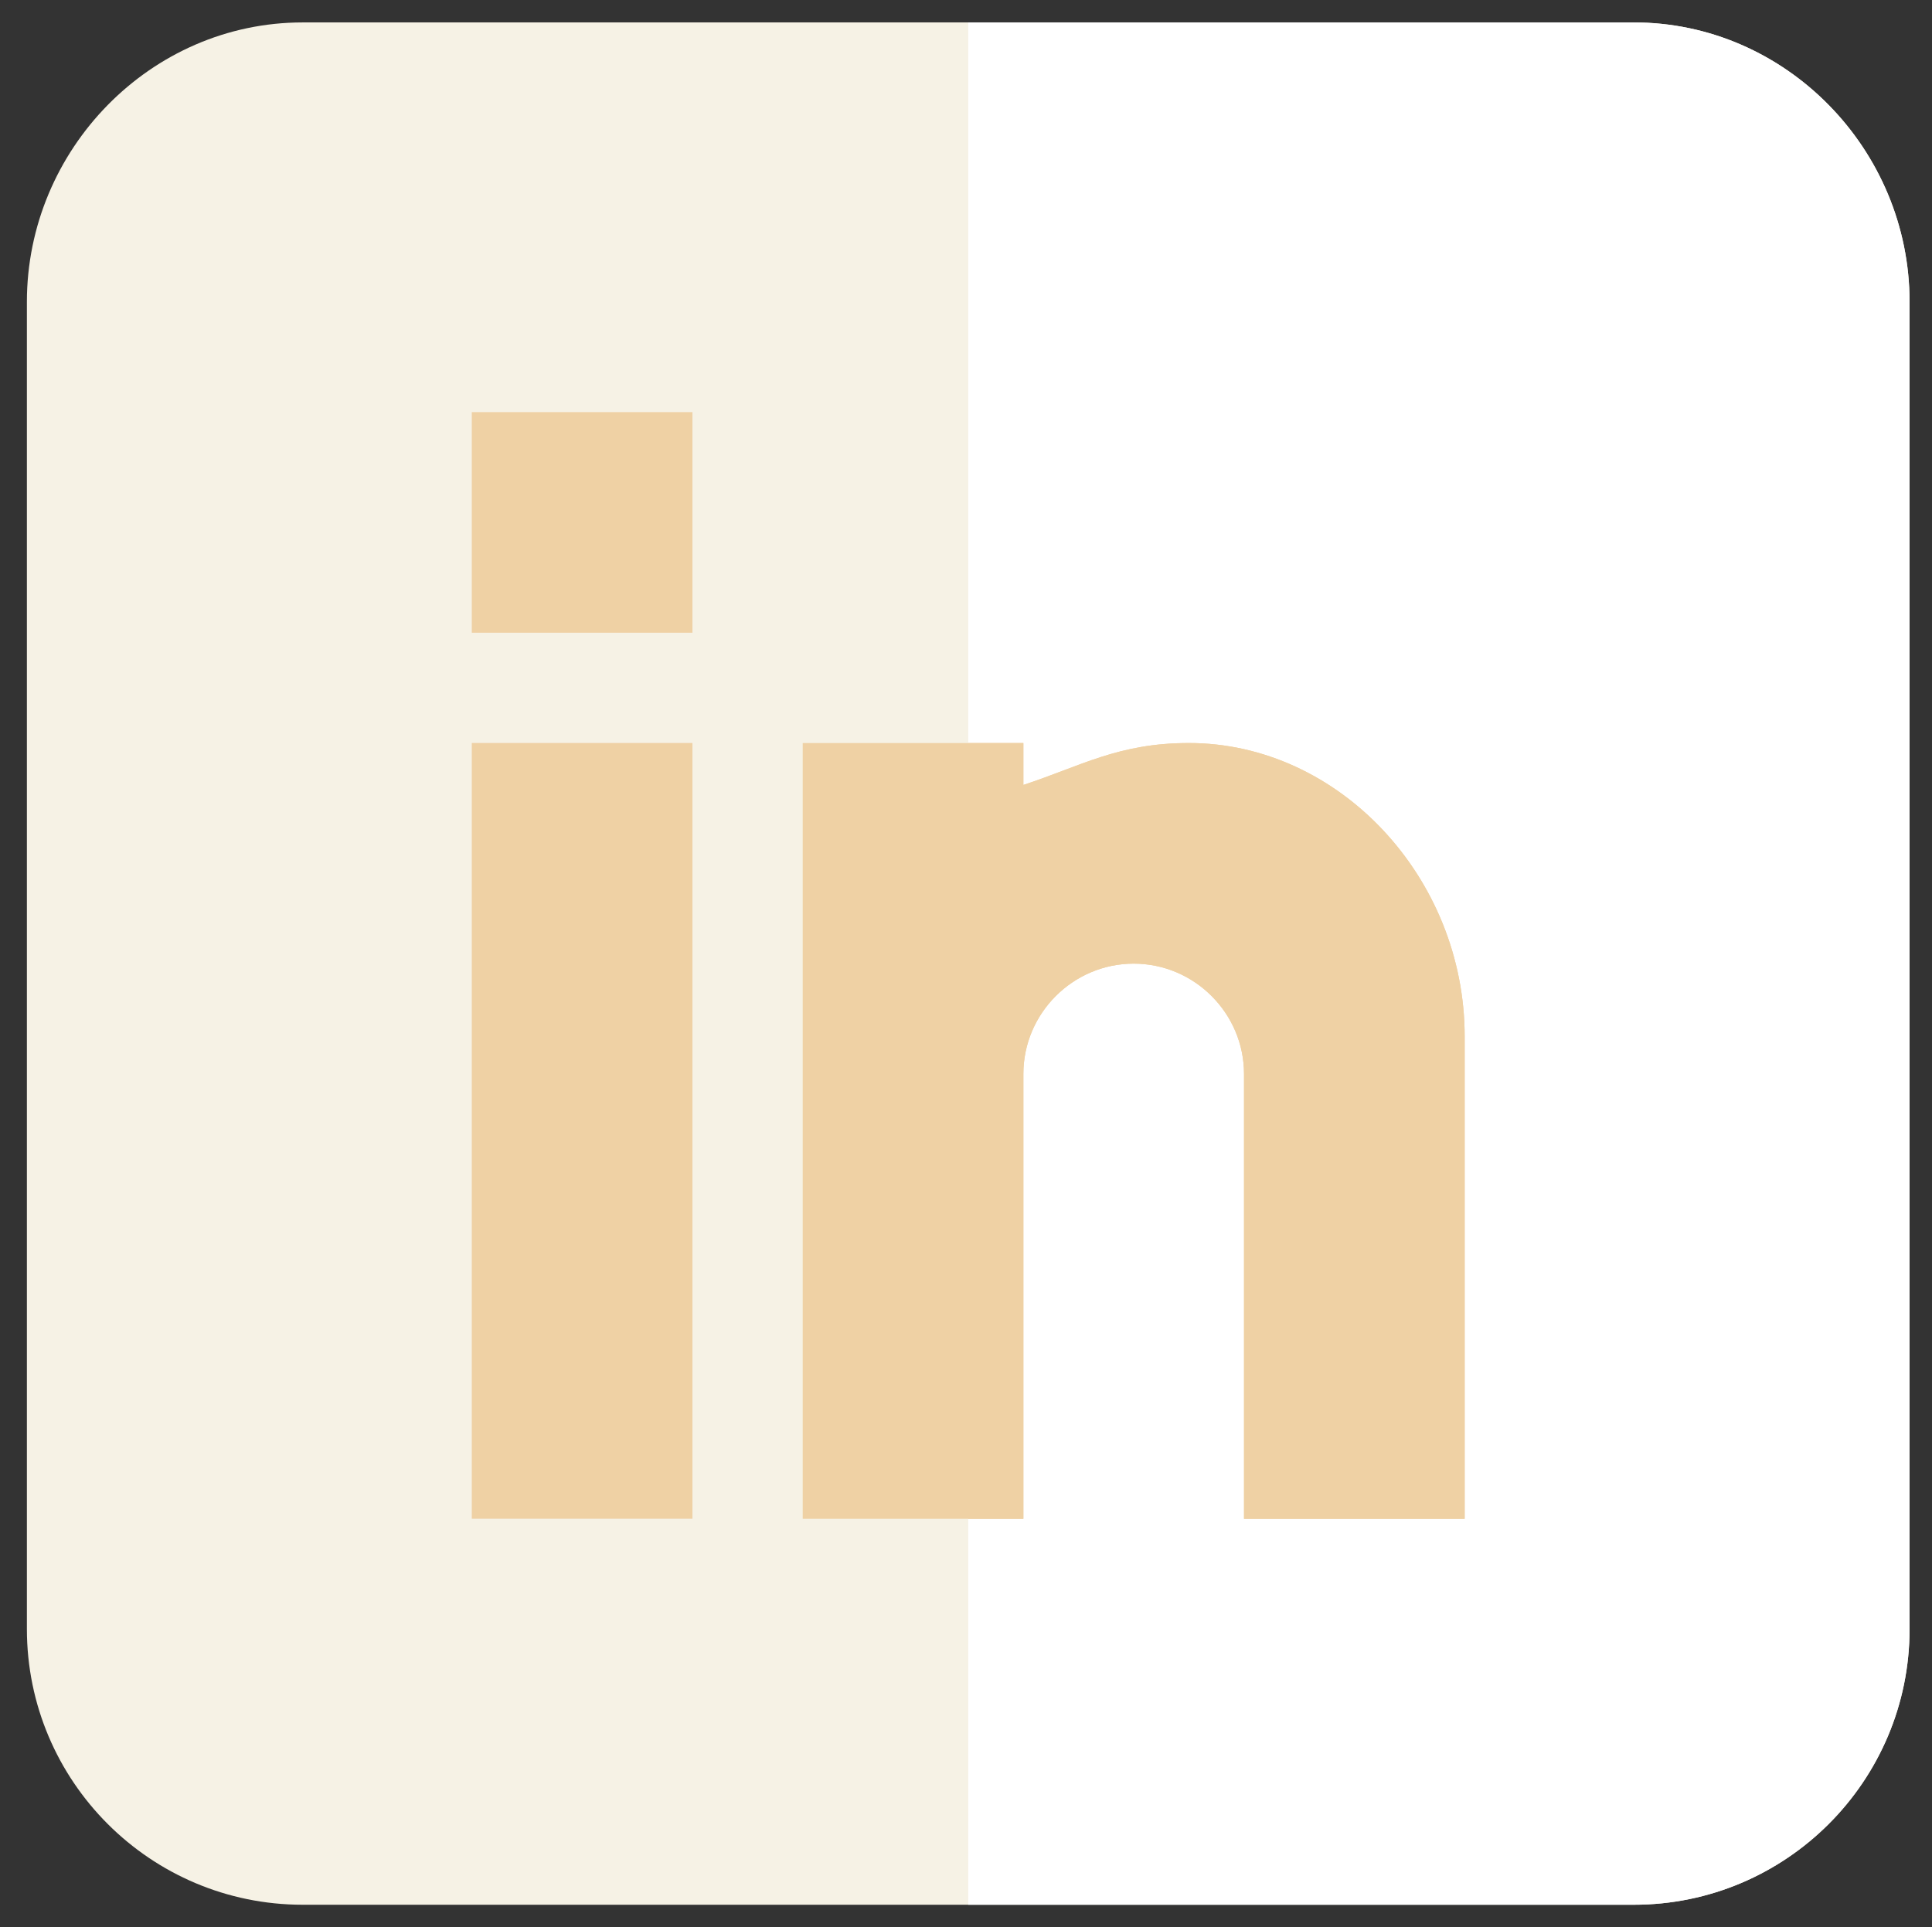 <?xml version="1.0" encoding="utf-8"?>
<!-- Generator: Adobe Illustrator 16.0.0, SVG Export Plug-In . SVG Version: 6.00 Build 0)  -->
<!DOCTYPE svg PUBLIC "-//W3C//DTD SVG 1.1//EN" "http://www.w3.org/Graphics/SVG/1.1/DTD/svg11.dtd">
<svg version="1.1" id="Layer_1" xmlns="http://www.w3.org/2000/svg" xmlns:xlink="http://www.w3.org/1999/xlink" x="0px" y="0px"
	 width="35.917px" height="35.833px" viewBox="942 982.083 35.917 35.833" enable-background="new 942 982.083 35.917 35.833"
	 xml:space="preserve">
<rect x="942" y="982.083" width="35.917" height="35.833" fill="#333333" stroke="none"/>
<path fill="#F6F2E5" d="M972.373,982.5h-24.746c-2.83,0-5.127,2.365-5.127,5.195v24.678c0,2.83,2.297,5.127,5.127,5.127h24.746
	c2.83,0,5.127-2.297,5.127-5.127v-24.678C977.5,984.865,975.203,982.5,972.373,982.5z"/>
<path fill="#FFFFFF" d="M977.5,987.695v24.678c0,2.83-2.297,5.127-5.127,5.127H960v-35h12.373
	C975.203,982.5,977.5,984.865,977.5,987.695z"/>
<g>
	<path fill="#EFD1A4" d="M950.771,995.898h4.102v14.424h-4.102V995.898z"/>
	<path fill="#EFD1A4" d="M950.771,989.746h4.102v4.102h-4.102V989.746z"/>
	<path fill="#EFD1A4" d="M969.229,1001.354v8.969h-4.102v-8.271c0-1.128-0.923-2.051-2.051-2.051s-2.051,0.923-2.051,2.051v8.271
		h-4.102v-14.424h4.102v0.779c1.066-0.349,1.764-0.779,3.076-0.779C966.891,995.898,969.229,998.4,969.229,1001.354z"/>
</g>
<path fill="#EFD1A4" d="M969.229,1001.354v8.969h-4.102v-8.271c0-1.128-0.923-2.051-2.051-2.051s-2.051,0.923-2.051,2.051v8.271H960
	v-14.424h1.025v0.779c1.066-0.349,1.764-0.779,3.076-0.779C966.891,995.898,969.229,998.4,969.229,1001.354z"/>
</svg>

